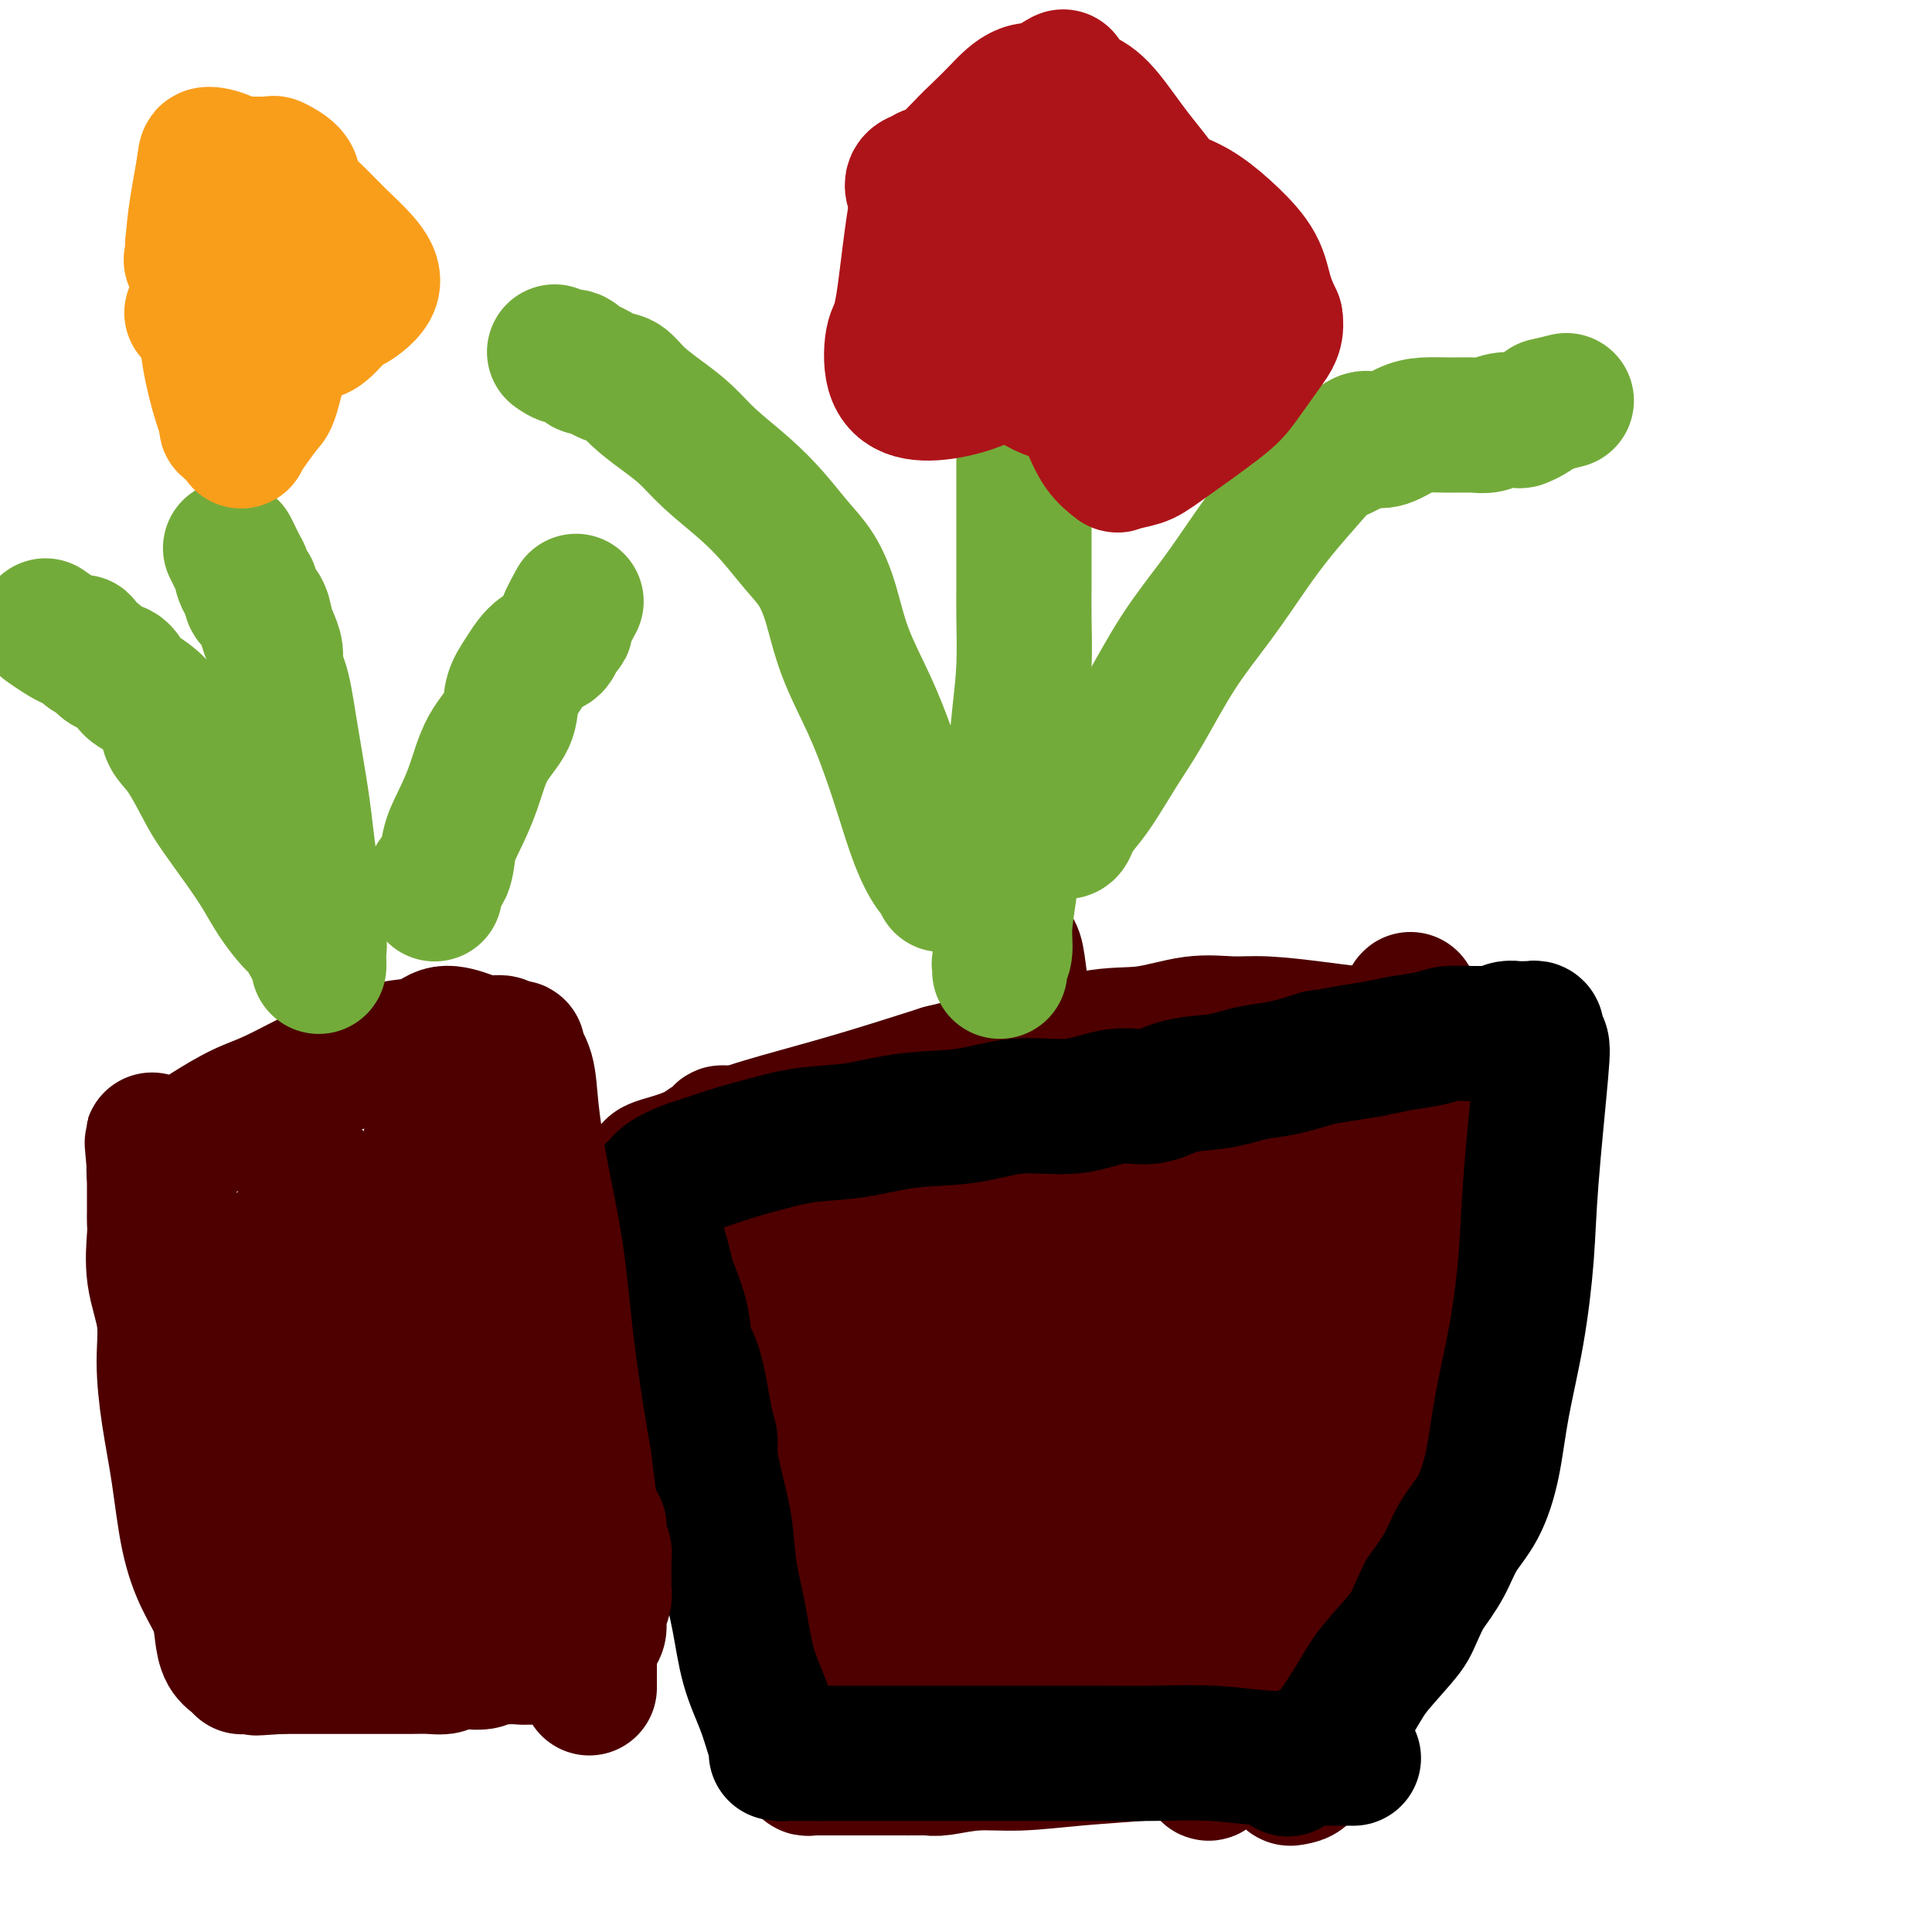 <svg viewBox='0 0 400 400' version='1.1' xmlns='http://www.w3.org/2000/svg' xmlns:xlink='http://www.w3.org/1999/xlink'><g fill='none' stroke='#4E0000' stroke-width='28' stroke-linecap='round' stroke-linejoin='round'><path d='M272,360c-0.031,-0.000 -0.062,-0.001 0,0c0.062,0.001 0.218,0.003 0,0c-0.218,-0.003 -0.810,-0.012 -1,0c-0.190,0.012 0.020,0.045 -1,0c-1.020,-0.045 -3.271,-0.167 -5,0c-1.729,0.167 -2.935,0.623 -6,1c-3.065,0.377 -7.990,0.674 -12,1c-4.010,0.326 -7.105,0.679 -11,1c-3.895,0.321 -8.589,0.608 -13,1c-4.411,0.392 -8.537,0.890 -12,1c-3.463,0.110 -6.263,-0.167 -9,0c-2.737,0.167 -5.412,0.777 -7,1c-1.588,0.223 -2.091,0.060 -3,0c-0.909,-0.060 -2.225,-0.016 -3,0c-0.775,0.016 -1.008,0.004 -2,0c-0.992,-0.004 -2.742,-0.001 -4,0c-1.258,0.001 -2.025,0.000 -3,0c-0.975,-0.000 -2.159,-0.000 -3,0c-0.841,0.000 -1.340,0.000 -2,0c-0.660,-0.000 -1.483,-0.000 -2,0c-0.517,0.000 -0.730,0.000 -1,0c-0.270,-0.000 -0.597,-0.000 -1,0c-0.403,0.000 -0.883,0.001 -1,0c-0.117,-0.001 0.127,-0.004 0,0c-0.127,0.004 -0.626,0.016 -1,0c-0.374,-0.016 -0.622,-0.060 -1,0c-0.378,0.060 -0.885,0.222 -1,0c-0.115,-0.222 0.161,-0.829 0,-1c-0.161,-0.171 -0.760,0.094 -1,0c-0.240,-0.094 -0.120,-0.547 0,-1'/><path d='M166,364c-4.924,-1.056 -2.733,-2.696 -2,-4c0.733,-1.304 0.009,-2.272 -2,-7c-2.009,-4.728 -5.305,-13.215 -7,-19c-1.695,-5.785 -1.791,-8.868 -3,-13c-1.209,-4.132 -3.532,-9.312 -5,-14c-1.468,-4.688 -2.082,-8.883 -3,-13c-0.918,-4.117 -2.140,-8.157 -3,-11c-0.860,-2.843 -1.359,-4.490 -2,-7c-0.641,-2.510 -1.426,-5.883 -2,-8c-0.574,-2.117 -0.939,-2.977 -1,-4c-0.061,-1.023 0.180,-2.210 0,-3c-0.180,-0.790 -0.780,-1.184 -1,-2c-0.220,-0.816 -0.058,-2.054 0,-3c0.058,-0.946 0.012,-1.601 0,-2c-0.012,-0.399 0.011,-0.541 0,-1c-0.011,-0.459 -0.056,-1.236 0,-2c0.056,-0.764 0.211,-1.514 0,-2c-0.211,-0.486 -0.790,-0.708 -1,-1c-0.210,-0.292 -0.052,-0.656 0,-1c0.052,-0.344 -0.001,-0.670 0,-1c0.001,-0.330 0.056,-0.665 0,-1c-0.056,-0.335 -0.223,-0.668 0,-1c0.223,-0.332 0.836,-0.661 1,-1c0.164,-0.339 -0.122,-0.688 0,-1c0.122,-0.312 0.650,-0.589 2,-1c1.350,-0.411 3.522,-0.958 6,-2c2.478,-1.042 5.262,-2.578 9,-4c3.738,-1.422 8.429,-2.729 13,-4c4.571,-1.271 9.020,-2.506 14,-4c4.980,-1.494 10.490,-3.247 16,-5'/><path d='M195,222c9.509,-2.455 11.781,-2.094 16,-3c4.219,-0.906 10.385,-3.081 15,-4c4.615,-0.919 7.681,-0.583 11,-1c3.319,-0.417 6.893,-1.587 10,-2c3.107,-0.413 5.747,-0.071 8,0c2.253,0.071 4.118,-0.131 7,0c2.882,0.131 6.780,0.595 10,1c3.220,0.405 5.763,0.752 8,1c2.237,0.248 4.167,0.396 6,1c1.833,0.604 3.567,1.662 5,2c1.433,0.338 2.564,-0.045 4,0c1.436,0.045 3.179,0.518 4,1c0.821,0.482 0.722,0.975 1,1c0.278,0.025 0.934,-0.416 2,0c1.066,0.416 2.540,1.689 3,3c0.460,1.311 -0.096,2.661 0,5c0.096,2.339 0.843,5.667 1,10c0.157,4.333 -0.277,9.669 -1,15c-0.723,5.331 -1.736,10.655 -3,17c-1.264,6.345 -2.781,13.710 -4,21c-1.219,7.290 -2.140,14.504 -4,22c-1.860,7.496 -4.658,15.273 -7,21c-2.342,5.727 -4.227,9.405 -6,13c-1.773,3.595 -3.432,7.108 -5,10c-1.568,2.892 -3.043,5.163 -4,7c-0.957,1.837 -1.396,3.241 -2,4c-0.604,0.759 -1.375,0.875 -2,1c-0.625,0.125 -1.106,0.260 -1,0c0.106,-0.260 0.798,-0.916 1,-1c0.202,-0.084 -0.085,0.405 0,0c0.085,-0.405 0.543,-1.702 1,-3'/><path d='M269,364c0.411,-2.319 0.438,-6.117 1,-11c0.562,-4.883 1.659,-10.850 3,-17c1.341,-6.150 2.925,-12.482 4,-20c1.075,-7.518 1.640,-16.222 3,-25c1.360,-8.778 3.513,-17.629 5,-27c1.487,-9.371 2.307,-19.261 3,-26c0.693,-6.739 1.258,-10.326 2,-14c0.742,-3.674 1.662,-7.434 2,-10c0.338,-2.566 0.095,-3.938 0,-5c-0.095,-1.062 -0.043,-1.814 0,-2c0.043,-0.186 0.075,0.194 0,2c-0.075,1.806 -0.258,5.038 -1,9c-0.742,3.962 -2.043,8.653 -3,14c-0.957,5.347 -1.569,11.350 -3,18c-1.431,6.650 -3.680,13.946 -6,22c-2.320,8.054 -4.709,16.864 -7,26c-2.291,9.136 -4.483,18.597 -7,27c-2.517,8.403 -5.359,15.749 -7,21c-1.641,5.251 -2.081,8.407 -3,11c-0.919,2.593 -2.317,4.622 -3,6c-0.683,1.378 -0.651,2.104 -1,3c-0.349,0.896 -1.079,1.962 -1,0c0.079,-1.962 0.967,-6.952 2,-12c1.033,-5.048 2.210,-10.154 3,-16c0.790,-5.846 1.192,-12.432 2,-17c0.808,-4.568 2.020,-7.119 3,-20c0.980,-12.881 1.727,-36.092 2,-48c0.273,-11.908 0.074,-12.514 0,-15c-0.074,-2.486 -0.021,-6.853 0,-10c0.021,-3.147 0.011,-5.073 0,-7'/><path d='M262,221c0.319,-13.097 0.117,-5.839 0,-4c-0.117,1.839 -0.147,-1.742 0,-3c0.147,-1.258 0.472,-0.193 0,2c-0.472,2.193 -1.741,5.515 -3,10c-1.259,4.485 -2.507,10.132 -4,16c-1.493,5.868 -3.232,11.955 -5,19c-1.768,7.045 -3.566,15.046 -6,23c-2.434,7.954 -5.503,15.860 -8,25c-2.497,9.140 -4.420,19.513 -6,26c-1.580,6.487 -2.817,9.087 -4,12c-1.183,2.913 -2.313,6.140 -3,8c-0.687,1.860 -0.933,2.353 -1,3c-0.067,0.647 0.044,1.446 0,1c-0.044,-0.446 -0.242,-2.139 0,-6c0.242,-3.861 0.926,-9.889 1,-16c0.074,-6.111 -0.460,-12.303 -1,-19c-0.540,-6.697 -1.086,-13.897 -2,-22c-0.914,-8.103 -2.195,-17.107 -3,-27c-0.805,-9.893 -1.134,-20.673 -2,-30c-0.866,-9.327 -2.267,-17.201 -3,-23c-0.733,-5.799 -0.797,-9.523 -1,-12c-0.203,-2.477 -0.546,-3.708 -1,-5c-0.454,-1.292 -1.018,-2.645 -1,-3c0.018,-0.355 0.617,0.287 1,1c0.383,0.713 0.550,1.498 1,5c0.450,3.502 1.182,9.722 2,15c0.818,5.278 1.720,9.613 2,15c0.280,5.387 -0.063,11.825 0,19c0.063,7.175 0.531,15.088 1,23'/><path d='M216,274c-0.058,10.869 -0.702,17.041 -1,25c-0.298,7.959 -0.251,17.707 -1,24c-0.749,6.293 -2.294,9.133 -3,12c-0.706,2.867 -0.572,5.762 -1,8c-0.428,2.238 -1.419,3.818 -2,5c-0.581,1.182 -0.754,1.965 -1,2c-0.246,0.035 -0.565,-0.678 0,0c0.565,0.678 2.015,2.746 0,-2c-2.015,-4.746 -7.496,-16.306 -11,-24c-3.504,-7.694 -5.033,-11.520 -7,-17c-1.967,-5.480 -4.373,-12.612 -7,-19c-2.627,-6.388 -5.476,-12.031 -8,-18c-2.524,-5.969 -4.724,-12.264 -6,-16c-1.276,-3.736 -1.627,-4.911 -2,-6c-0.373,-1.089 -0.768,-2.090 -1,-2c-0.232,0.090 -0.299,1.270 0,2c0.299,0.730 0.966,1.008 1,2c0.034,0.992 -0.565,2.697 -1,6c-0.435,3.303 -0.708,8.206 -1,13c-0.292,4.794 -0.604,9.481 -1,15c-0.396,5.519 -0.877,11.872 -1,17c-0.123,5.128 0.113,9.033 0,13c-0.113,3.967 -0.575,7.998 -1,11c-0.425,3.002 -0.813,4.977 -1,6c-0.187,1.023 -0.175,1.095 0,1c0.175,-0.095 0.511,-0.355 0,-2c-0.511,-1.645 -1.868,-4.674 -3,-8c-1.132,-3.326 -2.038,-6.950 -3,-11c-0.962,-4.050 -1.981,-8.525 -3,-13'/><path d='M151,298c-1.742,-8.072 -1.598,-11.753 -2,-16c-0.402,-4.247 -1.349,-9.059 -2,-17c-0.651,-7.941 -1.007,-19.009 -1,-24c0.007,-4.991 0.377,-3.904 1,-4c0.623,-0.096 1.500,-1.376 2,-2c0.500,-0.624 0.624,-0.591 1,0c0.376,0.591 1.002,1.741 2,2c0.998,0.259 2.366,-0.372 4,0c1.634,0.372 3.534,1.746 6,3c2.466,1.254 5.499,2.389 8,4c2.501,1.611 4.469,3.700 6,5c1.531,1.300 2.625,1.811 5,3c2.375,1.189 6.032,3.055 9,4c2.968,0.945 5.247,0.968 8,1c2.753,0.032 5.979,0.074 9,-1c3.021,-1.074 5.838,-3.263 9,-5c3.162,-1.737 6.668,-3.022 10,-4c3.332,-0.978 6.488,-1.650 9,-3c2.512,-1.350 4.379,-3.378 6,-5c1.621,-1.622 2.995,-2.838 4,-4c1.005,-1.162 1.640,-2.270 2,-3c0.360,-0.730 0.443,-1.081 1,-2c0.557,-0.919 1.588,-2.405 2,-3c0.412,-0.595 0.206,-0.297 0,0'/></g>
<g fill='none' stroke='#73AB3A' stroke-width='28' stroke-linecap='round' stroke-linejoin='round'><path d='M207,201c-0.001,0.007 -0.001,0.013 0,0c0.001,-0.013 0.004,-0.046 0,0c-0.004,0.046 -0.016,0.171 0,0c0.016,-0.171 0.060,-0.638 0,-1c-0.060,-0.362 -0.222,-0.620 0,-1c0.222,-0.380 0.829,-0.881 1,-2c0.171,-1.119 -0.095,-2.854 0,-5c0.095,-2.146 0.551,-4.702 1,-8c0.449,-3.298 0.891,-7.339 1,-11c0.109,-3.661 -0.114,-6.943 0,-11c0.114,-4.057 0.567,-8.887 1,-13c0.433,-4.113 0.848,-7.507 1,-11c0.152,-3.493 0.041,-7.086 0,-10c-0.041,-2.914 -0.011,-5.149 0,-7c0.011,-1.851 0.003,-3.318 0,-5c-0.003,-1.682 -0.001,-3.580 0,-5c0.001,-1.420 0.000,-2.362 0,-3c-0.000,-0.638 -0.000,-0.972 0,-2c0.000,-1.028 0.000,-2.748 0,-4c-0.000,-1.252 -0.000,-2.034 0,-3c0.000,-0.966 0.000,-2.116 0,-3c-0.000,-0.884 -0.000,-1.502 0,-2c0.000,-0.498 0.000,-0.876 0,-1c-0.000,-0.124 -0.000,0.005 0,-1c0.000,-1.005 0.000,-3.144 0,-4c-0.000,-0.856 -0.000,-0.428 0,0'/><path d='M195,183c-0.003,-0.032 -0.006,-0.065 0,0c0.006,0.065 0.021,0.226 0,0c-0.021,-0.226 -0.078,-0.840 0,-1c0.078,-0.160 0.289,0.135 0,0c-0.289,-0.135 -1.079,-0.698 -2,-2c-0.921,-1.302 -1.972,-3.341 -3,-6c-1.028,-2.659 -2.032,-5.938 -3,-9c-0.968,-3.062 -1.900,-5.907 -3,-9c-1.100,-3.093 -2.369,-6.433 -4,-10c-1.631,-3.567 -3.625,-7.362 -5,-11c-1.375,-3.638 -2.133,-7.118 -3,-10c-0.867,-2.882 -1.845,-5.165 -3,-7c-1.155,-1.835 -2.489,-3.222 -4,-5c-1.511,-1.778 -3.200,-3.949 -5,-6c-1.800,-2.051 -3.710,-3.984 -6,-6c-2.290,-2.016 -4.959,-4.117 -7,-6c-2.041,-1.883 -3.454,-3.550 -5,-5c-1.546,-1.450 -3.224,-2.684 -5,-4c-1.776,-1.316 -3.651,-2.715 -5,-4c-1.349,-1.285 -2.171,-2.457 -3,-3c-0.829,-0.543 -1.664,-0.456 -3,-1c-1.336,-0.544 -3.175,-1.719 -4,-2c-0.825,-0.281 -0.638,0.331 -1,0c-0.362,-0.331 -1.272,-1.604 -2,-2c-0.728,-0.396 -1.273,0.086 -2,0c-0.727,-0.086 -1.636,-0.739 -2,-1c-0.364,-0.261 -0.182,-0.131 0,0'/><path d='M220,172c0.002,0.001 0.004,0.002 0,0c-0.004,-0.002 -0.013,-0.006 0,0c0.013,0.006 0.048,0.021 0,0c-0.048,-0.021 -0.177,-0.077 0,0c0.177,0.077 0.662,0.287 1,0c0.338,-0.287 0.531,-1.071 1,-2c0.469,-0.929 1.214,-2.005 2,-3c0.786,-0.995 1.615,-1.910 3,-4c1.385,-2.090 3.328,-5.354 5,-8c1.672,-2.646 3.075,-4.673 5,-8c1.925,-3.327 4.374,-7.954 7,-12c2.626,-4.046 5.430,-7.511 8,-11c2.570,-3.489 4.908,-7.003 7,-10c2.092,-2.997 3.940,-5.476 6,-8c2.060,-2.524 4.333,-5.094 6,-7c1.667,-1.906 2.728,-3.150 4,-4c1.272,-0.850 2.756,-1.306 4,-2c1.244,-0.694 2.250,-1.626 3,-2c0.750,-0.374 1.245,-0.191 2,0c0.755,0.191 1.770,0.391 3,0c1.230,-0.391 2.675,-1.372 4,-2c1.325,-0.628 2.532,-0.904 4,-1c1.468,-0.096 3.199,-0.012 5,0c1.801,0.012 3.672,-0.049 5,0c1.328,0.049 2.112,0.207 3,0c0.888,-0.207 1.879,-0.779 3,-1c1.121,-0.221 2.373,-0.090 3,0c0.627,0.090 0.630,0.140 1,0c0.370,-0.140 1.106,-0.468 2,-1c0.894,-0.532 1.947,-1.266 3,-2'/><path d='M320,84c7.500,-1.833 3.750,-0.917 0,0'/></g>
<g fill='none' stroke='#AD1419' stroke-width='28' stroke-linecap='round' stroke-linejoin='round'><path d='M219,81c-0.000,-0.000 -0.000,-0.000 0,0c0.000,0.000 0.001,0.001 0,0c-0.001,-0.001 -0.004,-0.003 0,0c0.004,0.003 0.015,0.011 0,0c-0.015,-0.011 -0.057,-0.041 0,0c0.057,0.041 0.211,0.152 0,0c-0.211,-0.152 -0.788,-0.565 -1,-1c-0.212,-0.435 -0.061,-0.890 0,-1c0.061,-0.110 0.030,0.124 0,0c-0.030,-0.124 -0.061,-0.606 0,-1c0.061,-0.394 0.212,-0.701 0,-1c-0.212,-0.299 -0.789,-0.588 -1,-1c-0.211,-0.412 -0.057,-0.945 0,-2c0.057,-1.055 0.017,-2.633 0,-4c-0.017,-1.367 -0.012,-2.523 0,-4c0.012,-1.477 0.030,-3.274 0,-5c-0.030,-1.726 -0.107,-3.383 0,-5c0.107,-1.617 0.398,-3.196 1,-5c0.602,-1.804 1.514,-3.832 2,-5c0.486,-1.168 0.545,-1.475 1,-2c0.455,-0.525 1.304,-1.266 2,-2c0.696,-0.734 1.238,-1.459 2,-2c0.762,-0.541 1.745,-0.898 3,-1c1.255,-0.102 2.781,0.050 4,0c1.219,-0.050 2.130,-0.301 4,0c1.870,0.301 4.699,1.153 7,2c2.301,0.847 4.072,1.688 6,3c1.928,1.312 4.012,3.094 6,5c1.988,1.906 3.882,3.936 5,6c1.118,2.064 1.462,4.161 2,6c0.538,1.839 1.269,3.419 2,5'/><path d='M264,66c0.431,2.686 -0.491,3.899 -2,6c-1.509,2.101 -3.606,5.088 -5,7c-1.394,1.912 -2.084,2.749 -5,5c-2.916,2.251 -8.058,5.917 -11,8c-2.942,2.083 -3.683,2.584 -5,3c-1.317,0.416 -3.211,0.747 -4,1c-0.789,0.253 -0.472,0.426 -1,0c-0.528,-0.426 -1.902,-1.453 -3,-3c-1.098,-1.547 -1.922,-3.616 -3,-6c-1.078,-2.384 -2.412,-5.084 -4,-8c-1.588,-2.916 -3.431,-6.049 -5,-9c-1.569,-2.951 -2.866,-5.721 -4,-9c-1.134,-3.279 -2.106,-7.067 -3,-10c-0.894,-2.933 -1.712,-5.009 -2,-7c-0.288,-1.991 -0.048,-3.895 0,-5c0.048,-1.105 -0.097,-1.410 0,-2c0.097,-0.590 0.435,-1.465 1,-2c0.565,-0.535 1.357,-0.732 2,-1c0.643,-0.268 1.137,-0.609 2,-1c0.863,-0.391 2.095,-0.832 3,-1c0.905,-0.168 1.481,-0.062 3,0c1.519,0.062 3.980,0.079 6,1c2.020,0.921 3.599,2.745 5,4c1.401,1.255 2.622,1.942 4,3c1.378,1.058 2.912,2.488 4,4c1.088,1.512 1.731,3.107 2,5c0.269,1.893 0.165,4.085 -1,6c-1.165,1.915 -3.391,3.554 -6,6c-2.609,2.446 -5.603,5.699 -9,8c-3.397,2.301 -7.199,3.651 -11,5'/><path d='M212,74c-4.805,3.032 -6.816,4.112 -9,5c-2.184,0.888 -4.541,1.584 -7,2c-2.459,0.416 -5.018,0.552 -7,0c-1.982,-0.552 -3.385,-1.794 -4,-4c-0.615,-2.206 -0.440,-5.377 0,-7c0.440,-1.623 1.145,-1.697 2,-7c0.855,-5.303 1.858,-15.835 3,-21c1.142,-5.165 2.421,-4.964 4,-6c1.579,-1.036 3.456,-3.307 5,-5c1.544,-1.693 2.754,-2.806 4,-4c1.246,-1.194 2.526,-2.469 4,-4c1.474,-1.531 3.141,-3.318 5,-4c1.859,-0.682 3.911,-0.258 6,0c2.089,0.258 4.215,0.351 6,1c1.785,0.649 3.231,1.855 5,4c1.769,2.145 3.863,5.230 6,8c2.137,2.770 4.316,5.226 6,8c1.684,2.774 2.872,5.866 4,9c1.128,3.134 2.197,6.310 3,9c0.803,2.690 1.342,4.895 1,7c-0.342,2.105 -1.564,4.109 -3,6c-1.436,1.891 -3.085,3.670 -5,5c-1.915,1.330 -4.097,2.213 -6,3c-1.903,0.787 -3.527,1.480 -5,2c-1.473,0.520 -2.795,0.869 -5,1c-2.205,0.131 -5.292,0.045 -8,-1c-2.708,-1.045 -5.037,-3.051 -7,-5c-1.963,-1.949 -3.561,-3.843 -5,-6c-1.439,-2.157 -2.720,-4.579 -4,-7'/><path d='M201,63c-3.263,-4.097 -3.421,-5.338 -4,-7c-0.579,-1.662 -1.579,-3.744 -2,-7c-0.421,-3.256 -0.264,-7.685 0,-10c0.264,-2.315 0.633,-2.516 1,-3c0.367,-0.484 0.732,-1.250 1,-2c0.268,-0.750 0.440,-1.484 1,-2c0.560,-0.516 1.509,-0.814 2,-1c0.491,-0.186 0.522,-0.260 2,0c1.478,0.260 4.401,0.855 7,2c2.599,1.145 4.874,2.838 7,4c2.126,1.162 4.102,1.791 6,3c1.898,1.209 3.716,2.999 5,4c1.284,1.001 2.033,1.213 3,2c0.967,0.787 2.151,2.148 3,3c0.849,0.852 1.362,1.194 1,1c-0.362,-0.194 -1.599,-0.925 -2,-1c-0.401,-0.075 0.033,0.506 0,1c-0.033,0.494 -0.534,0.902 -1,1c-0.466,0.098 -0.898,-0.113 -1,0c-0.102,0.113 0.128,0.549 0,1c-0.128,0.451 -0.612,0.917 -1,1c-0.388,0.083 -0.679,-0.217 -1,0c-0.321,0.217 -0.671,0.952 -1,1c-0.329,0.048 -0.638,-0.591 -1,-1c-0.362,-0.409 -0.776,-0.587 -1,-1c-0.224,-0.413 -0.256,-1.059 -1,-3c-0.744,-1.941 -2.200,-5.176 -3,-7c-0.800,-1.824 -0.943,-2.235 -1,-3c-0.057,-0.765 -0.029,-1.882 0,-3'/><path d='M220,36c-0.917,-3.266 -0.208,-2.932 0,-3c0.208,-0.068 -0.085,-0.539 0,-1c0.085,-0.461 0.548,-0.912 1,-1c0.452,-0.088 0.894,0.188 1,0c0.106,-0.188 -0.122,-0.841 0,-1c0.122,-0.159 0.596,0.175 1,0c0.404,-0.175 0.738,-0.858 1,-1c0.262,-0.142 0.452,0.256 1,1c0.548,0.744 1.453,1.833 2,3c0.547,1.167 0.736,2.412 1,4c0.264,1.588 0.604,3.518 1,5c0.396,1.482 0.850,2.516 1,4c0.150,1.484 -0.003,3.420 0,5c0.003,1.580 0.161,2.806 0,4c-0.161,1.194 -0.641,2.357 -1,3c-0.359,0.643 -0.599,0.766 -1,1c-0.401,0.234 -0.965,0.580 -1,1c-0.035,0.420 0.458,0.914 0,1c-0.458,0.086 -1.866,-0.237 -2,0c-0.134,0.237 1.006,1.034 0,0c-1.006,-1.034 -4.158,-3.898 -6,-6c-1.842,-2.102 -2.374,-3.443 -3,-5c-0.626,-1.557 -1.346,-3.330 -2,-5c-0.654,-1.670 -1.240,-3.238 -2,-5c-0.760,-1.762 -1.693,-3.718 -2,-5c-0.307,-1.282 0.010,-1.890 0,-3c-0.010,-1.110 -0.349,-2.722 0,-4c0.349,-1.278 1.385,-2.222 2,-3c0.615,-0.778 0.807,-1.389 1,-2'/><path d='M213,23c0.847,-2.449 1.463,-2.571 2,-3c0.537,-0.429 0.994,-1.166 2,-2c1.006,-0.834 2.561,-1.767 3,-2c0.439,-0.233 -0.236,0.233 0,1c0.236,0.767 1.385,1.835 2,3c0.615,1.165 0.698,2.428 1,4c0.302,1.572 0.824,3.454 1,6c0.176,2.546 0.006,5.755 0,9c-0.006,3.245 0.153,6.526 0,10c-0.153,3.474 -0.618,7.141 -1,10c-0.382,2.859 -0.681,4.911 -1,7c-0.319,2.089 -0.659,4.216 -1,6c-0.341,1.784 -0.683,3.224 -1,4c-0.317,0.776 -0.610,0.889 -1,1c-0.390,0.111 -0.879,0.222 -1,0c-0.121,-0.222 0.126,-0.775 0,-1c-0.126,-0.225 -0.625,-0.122 -1,0c-0.375,0.122 -0.625,0.262 -1,0c-0.375,-0.262 -0.874,-0.926 -2,-2c-1.126,-1.074 -2.881,-2.557 -5,-5c-2.119,-2.443 -4.604,-5.845 -6,-8c-1.396,-2.155 -1.702,-3.065 -3,-5c-1.298,-1.935 -3.587,-4.897 -5,-7c-1.413,-2.103 -1.948,-3.347 -3,-5c-1.052,-1.653 -2.619,-3.714 -3,-5c-0.381,-1.286 0.424,-1.798 1,-2c0.576,-0.202 0.924,-0.093 1,0c0.076,0.093 -0.121,0.169 0,0c0.121,-0.169 0.561,-0.585 1,-1'/><path d='M192,36c0.948,-0.446 1.818,-0.060 3,0c1.182,0.060 2.676,-0.205 4,0c1.324,0.205 2.477,0.879 4,1c1.523,0.121 3.417,-0.310 5,0c1.583,0.310 2.855,1.362 4,2c1.145,0.638 2.163,0.862 3,1c0.837,0.138 1.495,0.191 2,1c0.505,0.809 0.859,2.374 1,3c0.141,0.626 0.071,0.313 0,0'/></g>
<g fill='none' stroke='#4E0000' stroke-width='28' stroke-linecap='round' stroke-linejoin='round'><path d='M176,343c0.001,-0.004 0.001,-0.009 0,0c-0.001,0.009 -0.004,0.031 0,0c0.004,-0.031 0.016,-0.114 0,0c-0.016,0.114 -0.058,0.426 0,0c0.058,-0.426 0.218,-1.588 0,-4c-0.218,-2.412 -0.814,-6.073 -1,-10c-0.186,-3.927 0.037,-8.121 0,-13c-0.037,-4.879 -0.336,-10.443 -1,-16c-0.664,-5.557 -1.695,-11.106 -2,-16c-0.305,-4.894 0.114,-9.131 0,-13c-0.114,-3.869 -0.763,-7.368 -1,-10c-0.237,-2.632 -0.061,-4.396 0,-5c0.061,-0.604 0.009,-0.047 0,0c-0.009,0.047 0.025,-0.417 0,0c-0.025,0.417 -0.108,1.715 0,2c0.108,0.285 0.406,-0.442 1,1c0.594,1.442 1.485,5.055 3,9c1.515,3.945 3.653,8.223 5,13c1.347,4.777 1.903,10.052 3,16c1.097,5.948 2.736,12.570 4,19c1.264,6.430 2.153,12.670 3,19c0.847,6.330 1.653,12.751 2,17c0.347,4.249 0.236,6.327 0,8c-0.236,1.673 -0.595,2.941 -1,4c-0.405,1.059 -0.854,1.909 -1,2c-0.146,0.091 0.011,-0.578 0,-1c-0.011,-0.422 -0.188,-0.598 0,-2c0.188,-1.402 0.743,-4.031 1,-8c0.257,-3.969 0.216,-9.277 0,-15c-0.216,-5.723 -0.608,-11.862 -1,-18'/><path d='M190,322c-0.094,-10.068 0.171,-14.239 0,-21c-0.171,-6.761 -0.779,-16.114 -1,-24c-0.221,-7.886 -0.055,-14.306 0,-21c0.055,-6.694 -0.002,-13.662 0,-17c0.002,-3.338 0.064,-3.046 0,-3c-0.064,0.046 -0.252,-0.153 0,0c0.252,0.153 0.944,0.656 1,1c0.056,0.344 -0.524,0.527 0,1c0.524,0.473 2.152,1.237 4,3c1.848,1.763 3.916,4.524 6,8c2.084,3.476 4.185,7.666 6,12c1.815,4.334 3.345,8.811 5,13c1.655,4.189 3.435,8.088 5,12c1.565,3.912 2.916,7.836 4,11c1.084,3.164 1.900,5.569 2,7c0.100,1.431 -0.515,1.889 -1,2c-0.485,0.111 -0.840,-0.126 -1,0c-0.160,0.126 -0.126,0.614 0,0c0.126,-0.614 0.343,-2.329 1,-4c0.657,-1.671 1.753,-3.299 3,-6c1.247,-2.701 2.646,-6.477 4,-10c1.354,-3.523 2.662,-6.793 4,-10c1.338,-3.207 2.706,-6.352 4,-10c1.294,-3.648 2.514,-7.801 4,-11c1.486,-3.199 3.238,-5.446 4,-7c0.762,-1.554 0.533,-2.416 1,-3c0.467,-0.584 1.630,-0.888 2,-1c0.370,-0.112 -0.054,-0.030 0,0c0.054,0.030 0.587,0.009 1,0c0.413,-0.009 0.707,-0.004 1,0'/><path d='M249,244c1.651,-1.654 1.278,-0.289 1,0c-0.278,0.289 -0.459,-0.499 0,0c0.459,0.499 1.560,2.285 2,3c0.440,0.715 0.220,0.357 0,0'/></g>
<g fill='none' stroke='#000000' stroke-width='28' stroke-linecap='round' stroke-linejoin='round'><path d='M280,364c-0.000,-0.000 -0.001,-0.000 0,0c0.001,0.000 0.002,0.000 0,0c-0.002,-0.000 -0.008,-0.000 0,0c0.008,0.000 0.031,0.000 0,0c-0.031,-0.000 -0.115,-0.000 0,0c0.115,0.000 0.430,0.001 0,0c-0.430,-0.001 -1.603,-0.004 -2,0c-0.397,0.004 -0.016,0.015 -1,0c-0.984,-0.015 -3.333,-0.057 -6,0c-2.667,0.057 -5.652,0.211 -9,0c-3.348,-0.211 -7.058,-0.789 -11,-1c-3.942,-0.211 -8.114,-0.057 -12,0c-3.886,0.057 -7.484,0.015 -11,0c-3.516,-0.015 -6.948,-0.004 -10,0c-3.052,0.004 -5.722,0.001 -8,0c-2.278,-0.001 -4.163,-0.000 -5,0c-0.837,0.000 -0.627,0.000 -1,0c-0.373,-0.000 -1.331,-0.000 -2,0c-0.669,0.000 -1.050,0.000 -2,0c-0.950,-0.000 -2.470,-0.000 -4,0c-1.530,0.000 -3.071,0.000 -4,0c-0.929,-0.000 -1.245,-0.000 -2,0c-0.755,0.000 -1.948,0.000 -3,0c-1.052,-0.000 -1.962,-0.000 -3,0c-1.038,0.000 -2.204,0.000 -3,0c-0.796,-0.000 -1.222,-0.000 -2,0c-0.778,0.000 -1.910,0.000 -3,0c-1.090,-0.000 -2.140,-0.000 -3,0c-0.860,0.000 -1.532,0.000 -2,0c-0.468,-0.000 -0.734,-0.000 -1,0'/><path d='M170,363c-17.366,-0.155 -5.780,-0.041 -2,0c3.780,0.041 -0.245,0.011 -2,0c-1.755,-0.011 -1.240,-0.003 -1,0c0.240,0.003 0.204,0.001 0,0c-0.204,-0.001 -0.576,-0.000 -1,0c-0.424,0.000 -0.898,0.001 -1,0c-0.102,-0.001 0.170,-0.003 0,0c-0.170,0.003 -0.781,0.012 -1,0c-0.219,-0.012 -0.047,-0.045 0,0c0.047,0.045 -0.031,0.167 0,0c0.031,-0.167 0.170,-0.624 0,-1c-0.170,-0.376 -0.650,-0.673 -1,-1c-0.350,-0.327 -0.570,-0.685 -1,-2c-0.430,-1.315 -1.070,-3.586 -2,-6c-0.930,-2.414 -2.151,-4.969 -3,-8c-0.849,-3.031 -1.328,-6.537 -2,-10c-0.672,-3.463 -1.539,-6.881 -2,-10c-0.461,-3.119 -0.518,-5.938 -1,-9c-0.482,-3.062 -1.389,-6.367 -2,-9c-0.611,-2.633 -0.927,-4.593 -1,-6c-0.073,-1.407 0.098,-2.261 0,-3c-0.098,-0.739 -0.464,-1.364 -1,-4c-0.536,-2.636 -1.243,-7.285 -2,-10c-0.757,-2.715 -1.565,-3.497 -2,-5c-0.435,-1.503 -0.498,-3.729 -1,-6c-0.502,-2.271 -1.444,-4.588 -2,-6c-0.556,-1.412 -0.727,-1.919 -1,-3c-0.273,-1.081 -0.650,-2.738 -1,-4c-0.350,-1.262 -0.675,-2.131 -1,-3'/><path d='M136,257c-3.161,-13.747 -1.565,-4.113 -1,-1c0.565,3.113 0.099,-0.293 0,-2c-0.099,-1.707 0.170,-1.715 0,-2c-0.170,-0.285 -0.779,-0.846 -1,-1c-0.221,-0.154 -0.055,0.099 0,0c0.055,-0.099 0.000,-0.552 0,-1c-0.000,-0.448 0.055,-0.893 0,-1c-0.055,-0.107 -0.221,0.123 0,0c0.221,-0.123 0.829,-0.600 1,-1c0.171,-0.400 -0.095,-0.722 0,-1c0.095,-0.278 0.551,-0.511 1,-1c0.449,-0.489 0.893,-1.233 2,-2c1.107,-0.767 2.879,-1.558 4,-2c1.121,-0.442 1.590,-0.537 3,-1c1.410,-0.463 3.761,-1.294 6,-2c2.239,-0.706 4.366,-1.287 7,-2c2.634,-0.713 5.774,-1.558 9,-2c3.226,-0.442 6.537,-0.480 10,-1c3.463,-0.520 7.078,-1.520 11,-2c3.922,-0.480 8.151,-0.438 12,-1c3.849,-0.562 7.317,-1.726 11,-2c3.683,-0.274 7.579,0.344 11,0c3.421,-0.344 6.365,-1.650 9,-2c2.635,-0.350 4.962,0.257 7,0c2.038,-0.257 3.789,-1.378 6,-2c2.211,-0.622 4.883,-0.747 7,-1c2.117,-0.253 3.681,-0.635 5,-1c1.319,-0.365 2.394,-0.714 4,-1c1.606,-0.286 3.745,-0.510 6,-1c2.255,-0.490 4.628,-1.245 7,-2'/><path d='M273,219c18.844,-2.963 8.454,-1.372 6,-1c-2.454,0.372 3.029,-0.475 6,-1c2.971,-0.525 3.429,-0.730 5,-1c1.571,-0.270 4.255,-0.607 6,-1c1.745,-0.393 2.550,-0.841 4,-1c1.450,-0.159 3.544,-0.029 5,0c1.456,0.029 2.274,-0.045 3,0c0.726,0.045 1.360,0.208 2,0c0.640,-0.208 1.285,-0.788 2,-1c0.715,-0.212 1.498,-0.057 2,0c0.502,0.057 0.722,0.016 1,0c0.278,-0.016 0.614,-0.005 1,0c0.386,0.005 0.822,0.006 1,0c0.178,-0.006 0.099,-0.017 0,0c-0.099,0.017 -0.220,0.064 0,0c0.220,-0.064 0.779,-0.238 1,0c0.221,0.238 0.105,0.887 0,1c-0.105,0.113 -0.199,-0.309 0,0c0.199,0.309 0.689,1.349 1,2c0.311,0.651 0.441,0.914 0,6c-0.441,5.086 -1.455,14.997 -2,22c-0.545,7.003 -0.623,11.099 -1,16c-0.377,4.901 -1.052,10.605 -2,16c-0.948,5.395 -2.167,10.479 -3,15c-0.833,4.521 -1.278,8.479 -2,12c-0.722,3.521 -1.719,6.603 -3,9c-1.281,2.397 -2.845,4.107 -4,6c-1.155,1.893 -1.901,3.969 -3,6c-1.099,2.031 -2.549,4.015 -4,6'/><path d='M295,330c-2.750,5.624 -2.624,6.186 -4,8c-1.376,1.814 -4.253,4.882 -6,7c-1.747,2.118 -2.364,3.287 -4,6c-1.636,2.713 -4.292,6.969 -6,9c-1.708,2.031 -2.469,1.837 -3,2c-0.531,0.163 -0.833,0.683 -1,1c-0.167,0.317 -0.199,0.432 -1,1c-0.801,0.568 -2.372,1.591 -3,2c-0.628,0.409 -0.314,0.205 0,0'/></g>
<g fill='none' stroke='#4E0000' stroke-width='28' stroke-linecap='round' stroke-linejoin='round'><path d='M117,341c0.000,0.000 0.001,0.000 0,0c-0.001,-0.000 -0.003,-0.001 0,0c0.003,0.001 0.012,0.004 0,0c-0.012,-0.004 -0.044,-0.015 0,0c0.044,0.015 0.163,0.056 0,0c-0.163,-0.056 -0.609,-0.207 -1,0c-0.391,0.207 -0.727,0.774 -1,1c-0.273,0.226 -0.483,0.113 -1,0c-0.517,-0.113 -1.342,-0.226 -2,0c-0.658,0.226 -1.149,0.792 -2,1c-0.851,0.208 -2.061,0.060 -3,0c-0.939,-0.060 -1.605,-0.030 -2,0c-0.395,0.030 -0.518,0.060 -1,0c-0.482,-0.060 -1.322,-0.208 -2,0c-0.678,0.208 -1.195,0.774 -2,1c-0.805,0.226 -1.899,0.113 -3,0c-1.101,-0.113 -2.211,-0.226 -3,0c-0.789,0.226 -1.259,0.793 -2,1c-0.741,0.207 -1.752,0.056 -3,0c-1.248,-0.056 -2.731,-0.015 -4,0c-1.269,0.015 -2.322,0.004 -3,0c-0.678,-0.004 -0.979,-0.001 -2,0c-1.021,0.001 -2.762,0.000 -4,0c-1.238,-0.000 -1.971,-0.000 -3,0c-1.029,0.000 -2.352,0.000 -3,0c-0.648,-0.000 -0.621,-0.000 -1,0c-0.379,0.000 -1.163,0.000 -2,0c-0.837,-0.000 -1.725,-0.000 -3,0c-1.275,0.000 -2.936,0.000 -4,0c-1.064,-0.000 -1.532,-0.000 -2,0'/><path d='M58,345c-9.260,0.619 -2.911,0.166 -1,0c1.911,-0.166 -0.615,-0.044 -2,0c-1.385,0.044 -1.629,0.012 -2,0c-0.371,-0.012 -0.870,-0.003 -1,0c-0.130,0.003 0.109,0.002 0,0c-0.109,-0.002 -0.567,-0.003 -1,0c-0.433,0.003 -0.841,0.010 -1,0c-0.159,-0.010 -0.070,-0.038 0,0c0.070,0.038 0.123,0.143 0,0c-0.123,-0.143 -0.420,-0.534 -1,-1c-0.580,-0.466 -1.443,-1.006 -2,-2c-0.557,-0.994 -0.806,-2.442 -1,-4c-0.194,-1.558 -0.331,-3.227 -1,-5c-0.669,-1.773 -1.868,-3.651 -3,-6c-1.132,-2.349 -2.196,-5.171 -3,-9c-0.804,-3.829 -1.347,-8.667 -2,-13c-0.653,-4.333 -1.415,-8.162 -2,-12c-0.585,-3.838 -0.994,-7.686 -1,-11c-0.006,-3.314 0.391,-6.096 0,-9c-0.391,-2.904 -1.569,-5.932 -2,-9c-0.431,-3.068 -0.116,-6.178 0,-8c0.116,-1.822 0.031,-2.358 0,-3c-0.031,-0.642 -0.008,-1.390 0,-2c0.008,-0.610 0.002,-1.080 0,-2c-0.002,-0.920 -0.001,-2.288 0,-3c0.001,-0.712 0.000,-0.768 0,-1c-0.000,-0.232 -0.000,-0.639 0,-1c0.000,-0.361 0.000,-0.674 0,-1c-0.000,-0.326 -0.000,-0.663 0,-1'/><path d='M32,242c-1.052,-11.725 -0.183,-3.038 0,0c0.183,3.038 -0.320,0.428 0,-1c0.320,-1.428 1.462,-1.674 2,-2c0.538,-0.326 0.470,-0.731 1,-1c0.530,-0.269 1.658,-0.400 3,-1c1.342,-0.600 2.898,-1.669 5,-3c2.102,-1.331 4.748,-2.924 7,-4c2.252,-1.076 4.108,-1.635 7,-3c2.892,-1.365 6.820,-3.537 10,-5c3.180,-1.463 5.611,-2.217 8,-3c2.389,-0.783 4.737,-1.593 7,-2c2.263,-0.407 4.440,-0.410 6,-1c1.560,-0.590 2.502,-1.767 4,-2c1.498,-0.233 3.553,0.477 5,1c1.447,0.523 2.287,0.858 3,1c0.713,0.142 1.300,0.091 2,0c0.700,-0.091 1.512,-0.220 2,0c0.488,0.220 0.653,0.791 1,1c0.347,0.209 0.876,0.057 1,0c0.124,-0.057 -0.156,-0.020 0,0c0.156,0.020 0.748,0.022 1,0c0.252,-0.022 0.163,-0.068 0,0c-0.163,0.068 -0.402,0.249 0,1c0.402,0.751 1.445,2.070 2,4c0.555,1.930 0.624,4.470 1,8c0.376,3.530 1.060,8.049 2,13c0.940,4.951 2.138,10.333 3,16c0.862,5.667 1.389,11.619 2,17c0.611,5.381 1.305,10.190 2,15'/><path d='M119,291c2.260,13.763 1.911,11.171 2,12c0.089,0.829 0.616,5.080 1,8c0.384,2.920 0.625,4.509 1,5c0.375,0.491 0.885,-0.115 1,0c0.115,0.115 -0.165,0.952 0,2c0.165,1.048 0.776,2.307 1,3c0.224,0.693 0.060,0.820 0,1c-0.060,0.180 -0.016,0.415 0,1c0.016,0.585 0.005,1.521 0,2c-0.005,0.479 -0.005,0.501 0,1c0.005,0.499 0.016,1.475 0,2c-0.016,0.525 -0.060,0.601 0,1c0.060,0.399 0.222,1.123 0,2c-0.222,0.877 -0.830,1.908 -1,3c-0.170,1.092 0.098,2.243 0,3c-0.098,0.757 -0.562,1.118 -1,2c-0.438,0.882 -0.849,2.286 -1,3c-0.151,0.714 -0.040,0.738 0,1c0.040,0.262 0.011,0.763 0,2c-0.011,1.237 -0.003,3.211 0,4c0.003,0.789 0.002,0.395 0,0'/><path d='M108,228c0.000,-0.001 0.001,-0.001 0,0c-0.001,0.001 -0.003,0.004 0,0c0.003,-0.004 0.012,-0.016 0,0c-0.012,0.016 -0.045,0.061 0,0c0.045,-0.061 0.167,-0.227 0,2c-0.167,2.227 -0.625,6.846 -1,11c-0.375,4.154 -0.668,7.841 -1,13c-0.332,5.159 -0.705,11.790 -1,18c-0.295,6.210 -0.513,11.999 -1,19c-0.487,7.001 -1.244,15.213 -2,22c-0.756,6.787 -1.510,12.149 -2,16c-0.490,3.851 -0.716,6.190 -1,8c-0.284,1.810 -0.626,3.089 -1,4c-0.374,0.911 -0.779,1.453 -1,2c-0.221,0.547 -0.258,1.097 0,0c0.258,-1.097 0.812,-3.842 1,-7c0.188,-3.158 0.010,-6.728 0,-11c-0.010,-4.272 0.149,-9.244 0,-15c-0.149,-5.756 -0.604,-12.296 -1,-19c-0.396,-6.704 -0.732,-13.572 -1,-21c-0.268,-7.428 -0.468,-15.417 -1,-22c-0.532,-6.583 -1.397,-11.759 -2,-15c-0.603,-3.241 -0.945,-4.548 -1,-6c-0.055,-1.452 0.176,-3.049 0,-4c-0.176,-0.951 -0.759,-1.257 -1,-1c-0.241,0.257 -0.139,1.077 0,2c0.139,0.923 0.316,1.948 0,4c-0.316,2.052 -1.123,5.129 -2,9c-0.877,3.871 -1.822,8.534 -3,14c-1.178,5.466 -2.589,11.733 -4,18'/><path d='M82,269c-1.900,10.519 -1.650,13.817 -2,19c-0.350,5.183 -1.299,12.252 -3,20c-1.701,7.748 -4.154,16.174 -5,20c-0.846,3.826 -0.086,3.051 0,3c0.086,-0.051 -0.502,0.623 -1,-1c-0.498,-1.623 -0.907,-5.541 -1,-10c-0.093,-4.459 0.130,-9.458 0,-14c-0.130,-4.542 -0.613,-8.628 -1,-13c-0.387,-4.372 -0.678,-9.031 -1,-14c-0.322,-4.969 -0.675,-10.247 -1,-15c-0.325,-4.753 -0.623,-8.980 -1,-12c-0.377,-3.020 -0.833,-4.833 -1,-6c-0.167,-1.167 -0.046,-1.687 0,-2c0.046,-0.313 0.017,-0.417 0,0c-0.017,0.417 -0.021,1.357 0,2c0.021,0.643 0.066,0.989 0,1c-0.066,0.011 -0.243,-0.315 -1,1c-0.757,1.315 -2.094,4.269 -3,8c-0.906,3.731 -1.380,8.238 -2,13c-0.620,4.762 -1.385,9.777 -2,14c-0.615,4.223 -1.080,7.652 -2,11c-0.920,3.348 -2.296,6.615 -3,10c-0.704,3.385 -0.738,6.887 -1,9c-0.262,2.113 -0.753,2.837 -1,3c-0.247,0.163 -0.251,-0.234 0,-1c0.251,-0.766 0.755,-1.901 1,-3c0.245,-1.099 0.231,-2.160 0,-4c-0.231,-1.840 -0.677,-4.457 -1,-7c-0.323,-2.543 -0.521,-5.012 -1,-8c-0.479,-2.988 -1.240,-6.494 -2,-10'/><path d='M47,283c-0.630,-6.795 -0.704,-7.284 -1,-9c-0.296,-1.716 -0.815,-4.660 -1,-7c-0.185,-2.340 -0.036,-4.077 0,-5c0.036,-0.923 -0.042,-1.031 0,-1c0.042,0.031 0.204,0.201 0,0c-0.204,-0.201 -0.772,-0.772 -1,-1c-0.228,-0.228 -0.114,-0.114 0,0'/></g>
<g fill='none' stroke='#73AB3A' stroke-width='28' stroke-linecap='round' stroke-linejoin='round'><path d='M66,200c0.000,-0.001 0.000,-0.003 0,0c-0.000,0.003 -0.000,0.009 0,0c0.000,-0.009 0.001,-0.035 0,0c-0.001,0.035 -0.004,0.131 0,0c0.004,-0.131 0.016,-0.490 0,-1c-0.016,-0.510 -0.060,-1.172 0,-2c0.060,-0.828 0.223,-1.822 0,-3c-0.223,-1.178 -0.833,-2.540 -1,-4c-0.167,-1.460 0.110,-3.018 0,-5c-0.110,-1.982 -0.607,-4.387 -1,-7c-0.393,-2.613 -0.683,-5.434 -1,-8c-0.317,-2.566 -0.662,-4.879 -1,-7c-0.338,-2.121 -0.669,-4.052 -1,-6c-0.331,-1.948 -0.662,-3.914 -1,-6c-0.338,-2.086 -0.682,-4.291 -1,-6c-0.318,-1.709 -0.610,-2.922 -1,-4c-0.390,-1.078 -0.877,-2.022 -1,-3c-0.123,-0.978 0.117,-1.991 0,-3c-0.117,-1.009 -0.591,-2.015 -1,-3c-0.409,-0.985 -0.753,-1.951 -1,-3c-0.247,-1.049 -0.395,-2.182 -1,-3c-0.605,-0.818 -1.665,-1.320 -2,-2c-0.335,-0.680 0.056,-1.537 0,-2c-0.056,-0.463 -0.558,-0.531 -1,-1c-0.442,-0.469 -0.823,-1.338 -1,-2c-0.177,-0.662 -0.151,-1.115 0,-1c0.151,0.115 0.425,0.800 0,0c-0.425,-0.800 -1.550,-3.086 -2,-4c-0.450,-0.914 -0.225,-0.457 0,0'/><path d='M64,195c0.001,-0.001 0.002,-0.002 0,0c-0.002,0.002 -0.007,0.008 0,0c0.007,-0.008 0.025,-0.031 0,0c-0.025,0.031 -0.093,0.116 0,0c0.093,-0.116 0.346,-0.434 0,-1c-0.346,-0.566 -1.290,-1.380 -2,-2c-0.710,-0.620 -1.184,-1.047 -2,-2c-0.816,-0.953 -1.974,-2.432 -3,-4c-1.026,-1.568 -1.919,-3.224 -3,-5c-1.081,-1.776 -2.350,-3.671 -4,-6c-1.650,-2.329 -3.682,-5.091 -5,-7c-1.318,-1.909 -1.921,-2.967 -3,-5c-1.079,-2.033 -2.635,-5.043 -4,-7c-1.365,-1.957 -2.539,-2.861 -3,-4c-0.461,-1.139 -0.210,-2.514 -1,-4c-0.790,-1.486 -2.620,-3.085 -4,-4c-1.380,-0.915 -2.310,-1.147 -3,-2c-0.690,-0.853 -1.141,-2.328 -2,-3c-0.859,-0.672 -2.128,-0.541 -3,-1c-0.872,-0.459 -1.348,-1.507 -2,-2c-0.652,-0.493 -1.478,-0.430 -2,-1c-0.522,-0.570 -0.738,-1.771 -1,-2c-0.262,-0.229 -0.571,0.515 -2,0c-1.429,-0.515 -3.980,-2.290 -5,-3c-1.020,-0.710 -0.510,-0.355 0,0'/><path d='M90,185c-0.001,0.004 -0.002,0.009 0,0c0.002,-0.009 0.007,-0.030 0,0c-0.007,0.030 -0.028,0.112 0,0c0.028,-0.112 0.104,-0.418 0,-1c-0.104,-0.582 -0.386,-1.440 0,-2c0.386,-0.560 1.442,-0.823 2,-2c0.558,-1.177 0.619,-3.269 1,-5c0.381,-1.731 1.081,-3.103 2,-5c0.919,-1.897 2.056,-4.321 3,-7c0.944,-2.679 1.695,-5.613 3,-8c1.305,-2.387 3.164,-4.226 4,-6c0.836,-1.774 0.647,-3.484 1,-5c0.353,-1.516 1.246,-2.839 2,-4c0.754,-1.161 1.367,-2.160 2,-3c0.633,-0.840 1.284,-1.521 2,-2c0.716,-0.479 1.496,-0.755 2,-1c0.504,-0.245 0.731,-0.459 1,-1c0.269,-0.541 0.580,-1.410 1,-2c0.420,-0.590 0.948,-0.900 1,-1c0.052,-0.100 -0.370,0.012 0,-1c0.370,-1.012 1.534,-3.146 2,-4c0.466,-0.854 0.233,-0.427 0,0'/></g>
<g fill='none' stroke='#F99E1B' stroke-width='28' stroke-linecap='round' stroke-linejoin='round'><path d='M45,39c-0.000,0.000 -0.000,0.000 0,0c0.000,-0.000 0.000,-0.000 0,0c-0.000,0.000 -0.001,0.001 0,0c0.001,-0.001 0.003,-0.002 0,0c-0.003,0.002 -0.012,0.007 0,0c0.012,-0.007 0.044,-0.028 0,0c-0.044,0.028 -0.163,0.104 0,0c0.163,-0.104 0.607,-0.387 1,0c0.393,0.387 0.736,1.444 1,2c0.264,0.556 0.449,0.611 1,1c0.551,0.389 1.468,1.113 2,2c0.532,0.887 0.679,1.939 1,3c0.321,1.061 0.815,2.132 1,4c0.185,1.868 0.061,4.534 0,7c-0.061,2.466 -0.058,4.733 0,7c0.058,2.267 0.170,4.534 0,7c-0.170,2.466 -0.624,5.130 -1,7c-0.376,1.870 -0.675,2.947 -1,4c-0.325,1.053 -0.675,2.081 -1,3c-0.325,0.919 -0.626,1.730 -1,2c-0.374,0.270 -0.822,-0.002 -1,0c-0.178,0.002 -0.086,0.278 0,0c0.086,-0.278 0.167,-1.109 0,-2c-0.167,-0.891 -0.580,-1.841 -1,-3c-0.420,-1.159 -0.846,-2.525 -1,-5c-0.154,-2.475 -0.036,-6.058 0,-9c0.036,-2.942 -0.011,-5.242 0,-8c0.011,-2.758 0.080,-5.973 0,-9c-0.080,-3.027 -0.309,-5.865 0,-8c0.309,-2.135 1.154,-3.568 2,-5'/><path d='M47,39c0.121,-8.216 0.422,-4.255 1,-3c0.578,1.255 1.433,-0.194 2,-1c0.567,-0.806 0.844,-0.968 2,-1c1.156,-0.032 3.189,0.068 4,0c0.811,-0.068 0.399,-0.302 1,0c0.601,0.302 2.213,1.142 3,2c0.787,0.858 0.747,1.736 1,3c0.253,1.264 0.799,2.914 1,5c0.201,2.086 0.059,4.610 0,7c-0.059,2.390 -0.034,4.648 -1,10c-0.966,5.352 -2.924,13.799 -4,18c-1.076,4.201 -1.272,4.156 -2,5c-0.728,0.844 -1.988,2.577 -3,4c-1.012,1.423 -1.776,2.535 -2,3c-0.224,0.465 0.092,0.281 0,0c-0.092,-0.281 -0.592,-0.661 -1,-1c-0.408,-0.339 -0.723,-0.636 -1,-1c-0.277,-0.364 -0.514,-0.793 -1,-2c-0.486,-1.207 -1.219,-3.191 -2,-6c-0.781,-2.809 -1.609,-6.441 -2,-10c-0.391,-3.559 -0.344,-7.044 -1,-10c-0.656,-2.956 -2.014,-5.383 -2,-10c0.014,-4.617 1.402,-11.425 2,-15c0.598,-3.575 0.408,-3.917 1,-4c0.592,-0.083 1.967,0.093 4,1c2.033,0.907 4.724,2.545 7,4c2.276,1.455 4.138,2.728 6,4'/><path d='M60,41c3.527,1.832 3.846,1.913 5,3c1.154,1.087 3.144,3.179 5,5c1.856,1.821 3.577,3.369 5,5c1.423,1.631 2.547,3.344 2,5c-0.547,1.656 -2.764,3.256 -4,4c-1.236,0.744 -1.490,0.631 -2,1c-0.510,0.369 -1.275,1.218 -2,2c-0.725,0.782 -1.409,1.496 -2,2c-0.591,0.504 -1.089,0.796 -2,1c-0.911,0.204 -2.237,0.319 -3,0c-0.763,-0.319 -0.965,-1.071 -2,-2c-1.035,-0.929 -2.903,-2.034 -4,-3c-1.097,-0.966 -1.422,-1.793 -3,-5c-1.578,-3.207 -4.409,-8.792 -6,-12c-1.591,-3.208 -1.943,-4.038 -2,-5c-0.057,-0.962 0.182,-2.057 0,-3c-0.182,-0.943 -0.785,-1.735 -1,-2c-0.215,-0.265 -0.043,-0.003 0,0c0.043,0.003 -0.045,-0.253 0,0c0.045,0.253 0.222,1.016 0,2c-0.222,0.984 -0.843,2.188 -1,3c-0.157,0.812 0.151,1.230 0,2c-0.151,0.770 -0.762,1.892 -1,3c-0.238,1.108 -0.102,2.203 0,3c0.102,0.797 0.172,1.296 0,2c-0.172,0.704 -0.585,1.613 -1,2c-0.415,0.387 -0.833,0.254 -1,0c-0.167,-0.254 -0.084,-0.627 0,-1'/><path d='M40,53c-0.777,1.988 -0.219,-0.043 0,-1c0.219,-0.957 0.099,-0.842 0,-1c-0.099,-0.158 -0.176,-0.589 0,-1c0.176,-0.411 0.607,-0.802 1,-1c0.393,-0.198 0.749,-0.204 1,0c0.251,0.204 0.396,0.618 1,1c0.604,0.382 1.667,0.731 2,1c0.333,0.269 -0.065,0.457 0,1c0.065,0.543 0.592,1.442 1,2c0.408,0.558 0.698,0.776 1,1c0.302,0.224 0.617,0.455 1,1c0.383,0.545 0.835,1.403 1,2c0.165,0.597 0.041,0.931 0,1c-0.041,0.069 -0.001,-0.128 0,0c0.001,0.128 -0.037,0.580 0,1c0.037,0.420 0.151,0.807 0,1c-0.151,0.193 -0.566,0.192 -1,0c-0.434,-0.192 -0.887,-0.576 -1,-1c-0.113,-0.424 0.113,-0.888 0,-1c-0.113,-0.112 -0.566,0.128 -1,0c-0.434,-0.128 -0.848,-0.623 -1,-1c-0.152,-0.377 -0.041,-0.637 0,-1c0.041,-0.363 0.011,-0.828 0,-1c-0.011,-0.172 -0.003,-0.049 0,0c0.003,0.049 0.002,0.025 0,0'/><path d='M45,56c-0.619,-0.627 -0.166,0.304 0,1c0.166,0.696 0.044,1.155 0,2c-0.044,0.845 -0.012,2.075 0,3c0.012,0.925 0.004,1.544 0,2c-0.004,0.456 -0.004,0.749 0,1c0.004,0.251 0.013,0.460 0,1c-0.013,0.540 -0.046,1.409 0,2c0.046,0.591 0.172,0.903 0,1c-0.172,0.097 -0.642,-0.020 -1,0c-0.358,0.020 -0.604,0.177 -1,0c-0.396,-0.177 -0.941,-0.687 -1,-1c-0.059,-0.313 0.369,-0.431 0,-1c-0.369,-0.569 -1.534,-1.591 -2,-2c-0.466,-0.409 -0.233,-0.204 0,0'/></g>
</svg>